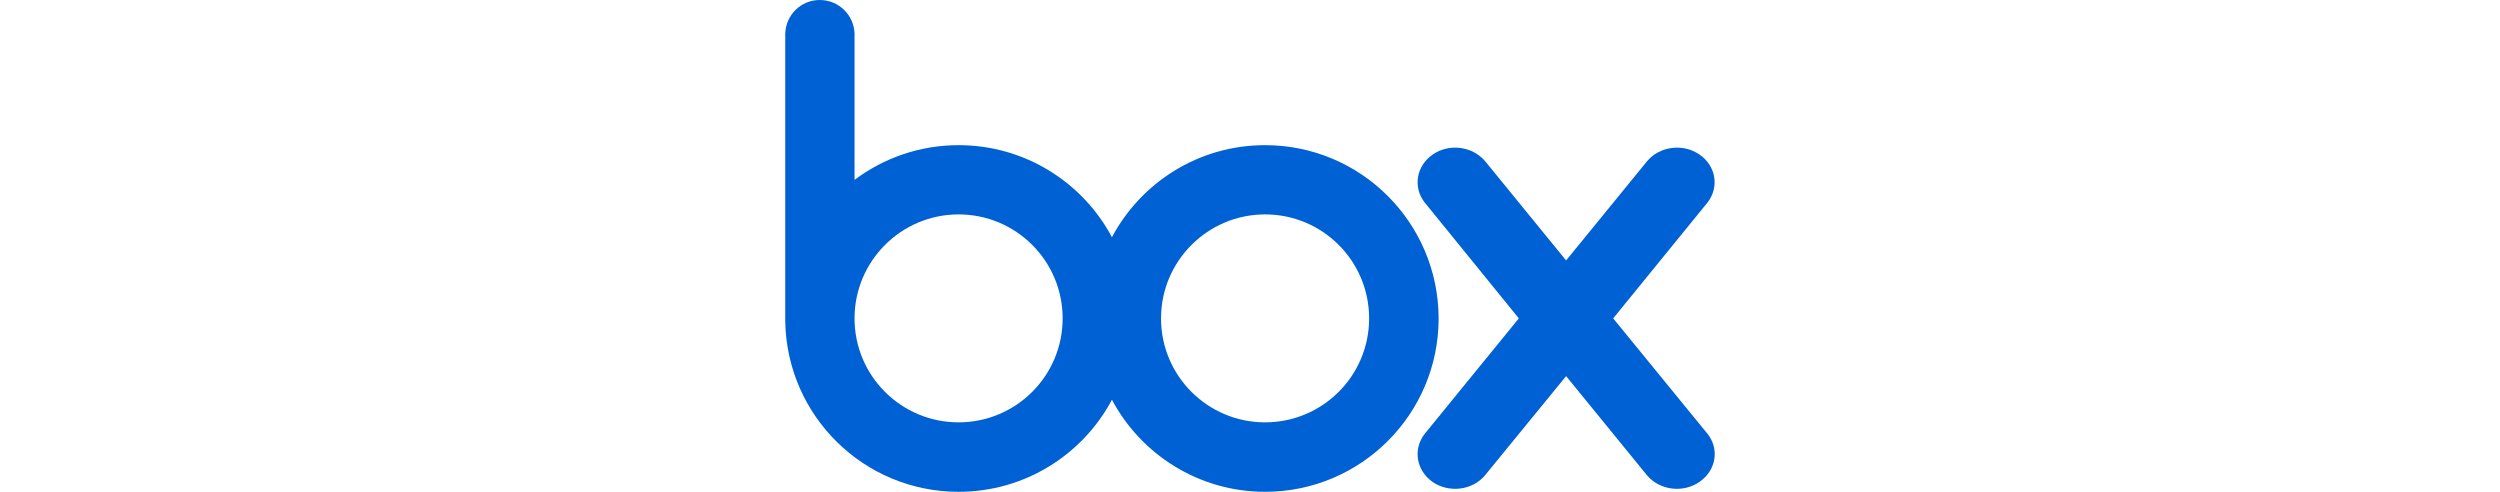 <?xml version="1.0" encoding="UTF-8"?>
<svg width="1525px" height="300px" viewBox="0 0 1525 300" version="1.1" xmlns="http://www.w3.org/2000/svg" xmlns:xlink="http://www.w3.org/1999/xlink">
    <title>Box</title>
    <g id="Box" stroke="none" stroke-width="1" fill="none" fill-rule="evenodd">
        <g id="box-logo" transform="translate(479, 0)" fill="#0061D5" fill-rule="nonzero">
            <path d="M292.697,88.547 C252.151,88.547 217.027,111.33 199.281,144.704 C181.534,111.33 146.287,88.547 105.741,88.547 C81.955,88.547 60.018,96.429 42.272,109.729 L42.272,20.69 C42.025,9.236 32.659,0 21.074,0 C9.49,0 0.246,9.236 0,20.69 L0,196.059 L0,196.059 C0.986,253.695 47.941,300 105.741,300 C146.287,300 181.534,277.217 199.281,243.842 C217.027,277.217 252.274,300 292.697,300 C351.113,300 398.561,252.709 398.561,194.212 C398.438,135.837 351.113,88.547 292.697,88.547 M105.741,257.635 C70.74,257.635 42.272,229.31 42.272,194.212 C42.272,159.236 70.74,130.788 105.741,130.788 C140.741,130.788 169.21,159.113 169.21,194.212 C169.21,229.31 140.741,257.635 105.741,257.635 M292.697,257.635 C257.697,257.635 229.228,229.31 229.228,194.212 C229.228,159.236 257.697,130.788 292.697,130.788 C327.698,130.788 356.166,159.113 356.166,194.212 C356.166,229.31 327.698,257.635 292.697,257.635" id="Shape"></path>
            <path d="M562.595,264.655 L505.041,194.212 L562.595,123.522 C569.866,114.163 567.771,101.232 557.788,94.335 C547.683,87.315 533.633,89.163 525.869,98.153 L525.869,98.153 L476.326,158.867 L426.783,98.153 L426.783,98.153 C419.019,89.163 404.846,87.315 394.864,94.335 C384.881,101.232 382.786,114.286 390.058,123.522 L390.058,123.522 L447.488,194.212 L390.058,264.655 L390.058,264.655 C382.786,274.015 384.881,286.946 394.864,293.966 C404.846,300.862 419.142,299.138 426.783,290.025 L476.326,229.433 L525.746,290.025 C533.51,299.138 547.683,300.862 557.665,293.966 C567.894,286.946 569.989,273.892 562.595,264.655" id="Path"></path>
        </g>
    </g>
</svg>